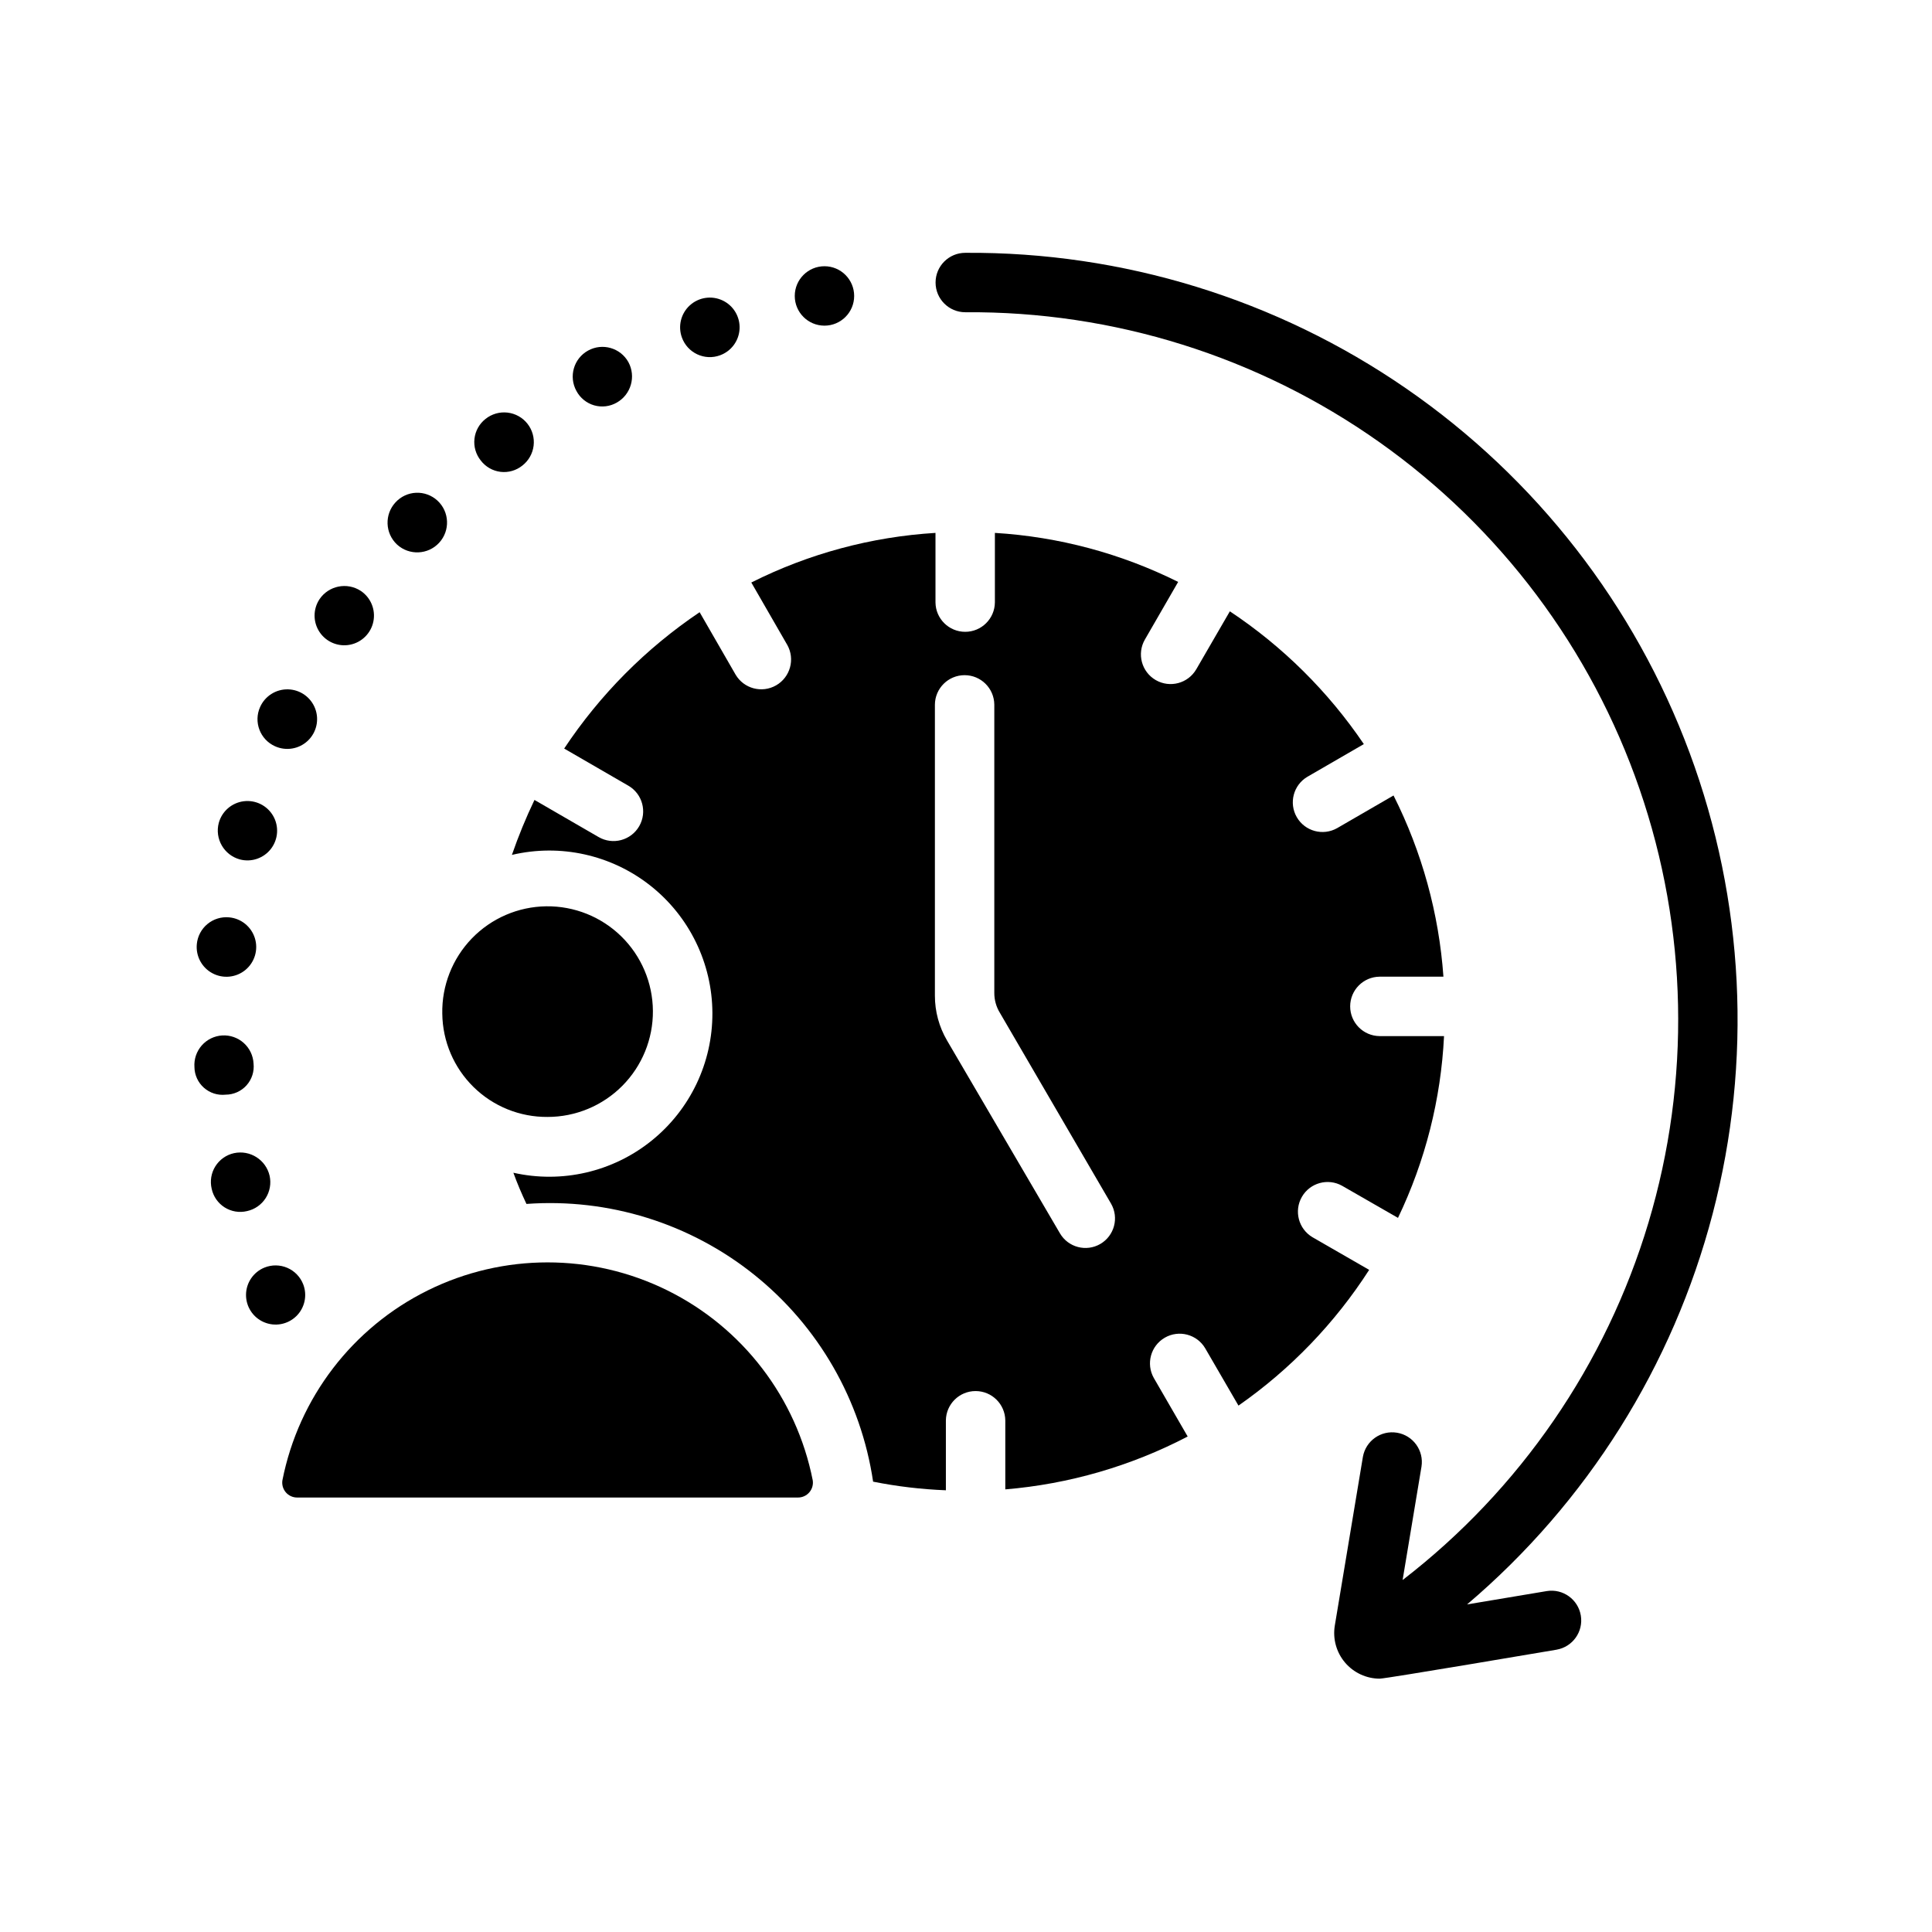 <?xml version="1.0" encoding="UTF-8"?>
<!-- Uploaded to: SVG Find, www.svgfind.com, Generator: SVG Find Mixer Tools -->
<svg fill="#000000" width="800px" height="800px" version="1.1" viewBox="144 144 512 512" xmlns="http://www.w3.org/2000/svg">
 <g>
  <path d="m261.21 412.64c-0.145-7.434 2.68-14.617 7.848-19.961 5.172-5.344 12.258-8.402 19.691-8.5 7.434-0.098 14.602 2.773 19.91 7.981 5.309 5.203 8.32 12.312 8.367 19.746 0.051 7.434-2.867 14.578-8.109 19.855-5.238 5.273-12.367 8.238-19.801 8.238-7.324 0.062-14.375-2.781-19.605-7.91-5.234-5.129-8.219-12.125-8.301-19.449z"/>
  <path d="m222.77 540.86c-1.156 0.008-2.262-0.492-3.016-1.367-0.758-0.879-1.09-2.043-0.914-3.188 4.316-21.871 18.57-40.484 38.559-50.355 19.992-9.871 43.438-9.871 63.426 0s34.242 28.484 38.559 50.355c0.18 1.145-0.156 2.309-0.91 3.188-0.758 0.875-1.859 1.375-3.019 1.367z"/>
  <path d="m499.68 458.25 14.801 8.5v0.004c7.238-15.086 11.387-31.465 12.203-48.176h-17.082c-4.316-0.043-7.793-3.555-7.793-7.875 0-4.316 3.477-7.828 7.793-7.871h16.926-0.004c-1.188-16.723-5.684-33.047-13.223-48.02l-14.957 8.66c-3.758 2.121-8.52 0.824-10.68-2.91-2.16-3.738-0.906-8.512 2.809-10.707l14.957-8.66c-9.43-13.93-21.492-25.883-35.504-35.188l-8.895 15.352v-0.004c-2.176 3.762-6.984 5.047-10.746 2.875-3.762-2.176-5.047-6.984-2.875-10.746l8.816-15.273v0.004c-15.152-7.551-31.672-11.969-48.57-12.992v18.422c-0.043 4.316-3.555 7.793-7.871 7.793s-7.828-3.477-7.871-7.793v-18.422c-16.992 1.031-33.598 5.504-48.809 13.148l9.523 16.531h0.004c2.121 3.777 0.805 8.559-2.949 10.719-3.758 2.16-8.555 0.891-10.75-2.848l-9.523-16.531c-14.219 9.574-26.418 21.852-35.898 36.133l17.004 9.84c3.762 2.176 5.047 6.984 2.875 10.746-2.176 3.762-6.984 5.047-10.746 2.871l-17.004-9.84c-2.269 4.738-4.266 9.602-5.981 14.566 12.82-3.023 26.316-0.031 36.664 8.117 10.344 8.152 16.406 20.578 16.469 33.75s-5.887 25.652-16.156 33.898c-10.266 8.25-23.738 11.363-36.586 8.465 1.023 2.836 2.203 5.59 3.465 8.266 21.773-1.578 43.336 5.129 60.371 18.781 17.035 13.648 28.285 33.23 31.496 54.82 6.359 1.27 12.809 2.031 19.285 2.285v-18.5c0.043-4.316 3.555-7.793 7.871-7.793 4.32 0 7.832 3.477 7.875 7.793v18.262c16.883-1.406 33.316-6.172 48.332-14.012l-8.973-15.508c-2.121-3.758-0.824-8.52 2.91-10.68 3.734-2.16 8.512-0.906 10.707 2.809l8.816 15.191c13.781-9.617 25.547-21.84 34.637-35.973l-15.035-8.66c-3.699-2.203-4.941-6.969-2.789-10.699 2.156-3.727 6.906-5.027 10.66-2.922zm-74.785 12.594-29.914-51.09 0.004 0.004c-2.117-3.606-3.231-7.707-3.227-11.887v-77.145c0.043-4.32 3.555-7.797 7.871-7.797s7.828 3.477 7.871 7.797v76.359-0.004c-0.016 1.891 0.5 3.746 1.496 5.356l29.441 50.539c2.16 3.734 0.887 8.516-2.844 10.688-3.734 2.168-8.516 0.91-10.695-2.816z"/>
  <path d="m249.21 288.3c-3.18-2.984-3.356-7.977-0.391-11.176 1.406-1.535 3.371-2.449 5.449-2.535 2.082-0.09 4.113 0.656 5.648 2.066 3.215 2.957 3.426 7.961 0.469 11.176-2.953 3.215-7.957 3.426-11.176 0.469z"/>
  <path d="m228.67 302.8c2.43-3.598 7.301-4.582 10.938-2.207 2.644 1.766 3.965 4.949 3.348 8.07-0.613 3.117-3.047 5.559-6.164 6.188-3.117 0.629-6.305-0.68-8.082-3.316-1.777-2.633-1.793-6.082-0.039-8.734z"/>
  <path d="m296.76 247.61c-2.102-3.805-0.727-8.594 3.078-10.699 3.801-2.106 8.59-0.734 10.699 3.066 2.055 3.809 0.691 8.566-3.07 10.707-1.82 1.051-3.988 1.316-6.008 0.738-2.016-0.582-3.715-1.957-4.699-3.812z"/>
  <path d="m212.93 331.37c1.301-2.922 4.234-4.773 7.434-4.684s6.027 2.102 7.16 5.094c1.133 2.992 0.348 6.371-1.988 8.559-2.332 2.184-5.758 2.746-8.668 1.418-3.953-1.785-5.711-6.43-3.938-10.387z"/>
  <path d="m324.71 233.44c-1.09-3-0.262-6.359 2.094-8.512 2.356-2.152 5.777-2.672 8.664-1.316 2.891 1.355 4.676 4.316 4.527 7.504-0.148 3.188-2.203 5.973-5.207 7.051-1.961 0.715-4.129 0.617-6.019-0.273-1.891-0.887-3.352-2.488-4.059-4.453z"/>
  <path d="m271.41 266.04c-1.309-1.625-1.91-3.703-1.672-5.773 0.234-2.074 1.293-3.961 2.934-5.25 1.637-1.312 3.731-1.914 5.812-1.676 2.086 0.238 3.988 1.297 5.289 2.941 1.301 1.648 1.891 3.746 1.641 5.828-0.254 2.082-1.324 3.977-2.981 5.269-1.625 1.312-3.719 1.914-5.793 1.664-2.078-0.254-3.965-1.336-5.231-3.004z"/>
  <path d="m200.1 459.05c-0.488-2.039-0.141-4.188 0.969-5.961 1.113-1.777 2.891-3.035 4.934-3.488 4.254-0.922 8.461 1.742 9.445 5.981 0.453 2.035 0.078 4.172-1.043 5.93-1.125 1.758-2.898 2.996-4.938 3.441-2.027 0.488-4.164 0.133-5.93-0.977-1.762-1.113-3.004-2.887-3.438-4.926z"/>
  <path d="m195.53 426.78c-0.145-2.086 0.551-4.148 1.93-5.719 1.383-1.574 3.336-2.527 5.426-2.656 2.086-0.125 4.141 0.59 5.699 1.984 1.562 1.395 2.5 3.356 2.609 5.445 0.23 2.106-0.445 4.207-1.855 5.785-1.414 1.578-3.43 2.477-5.547 2.481-2.09 0.227-4.176-0.438-5.75-1.832-1.574-1.391-2.488-3.387-2.512-5.488z"/>
  <path d="m201.98 362.07c0.836-3.062 3.434-5.32 6.582-5.727 3.152-0.406 6.234 1.121 7.824 3.871 1.586 2.75 1.363 6.188-0.562 8.711-1.93 2.523-5.184 3.641-8.254 2.832-4.207-1.148-6.703-5.469-5.59-9.688z"/>
  <path d="m196.16 394.19c0.195-2.078 1.211-3.992 2.82-5.32 1.609-1.328 3.684-1.961 5.758-1.762 3.184 0.297 5.871 2.481 6.812 5.535 0.941 3.051-0.055 6.371-2.519 8.406-2.465 2.031-5.91 2.379-8.73 0.875-2.82-1.5-4.453-4.555-4.141-7.734z"/>
  <path d="m224.34 484.32c1.156 2.945 0.43 6.297-1.844 8.5-2.273 2.199-5.648 2.82-8.555 1.566-2.91-1.25-4.777-4.125-4.742-7.293 0.035-3.164 1.973-5.996 4.906-7.18 1.941-0.777 4.113-0.754 6.035 0.074 1.918 0.828 3.43 2.387 4.199 4.332z"/>
  <path d="m354.62 222.43c0-4.348 3.523-7.875 7.871-7.875s7.871 3.527 7.871 7.875c0 4.348-3.523 7.871-7.871 7.871s-7.871-3.523-7.871-7.871z"/>
  <path d="m556.54 581.18c-1.602 0.27-45.242 7.68-46.867 7.68v0.004c-3.551 0-6.926-1.562-9.227-4.269-2.297-2.711-3.289-6.293-2.707-9.801l7.441-44.695c0.742-4.262 4.781-7.125 9.047-6.414 4.266 0.707 7.16 4.727 6.481 8.996l-5 30.035 0.004 0.004c31.098-23.969 53.883-57.098 65.148-94.707 11.262-37.613 10.434-77.812-2.371-114.93-12.801-37.117-36.938-69.277-68.992-91.945-32.059-22.664-70.426-34.695-109.69-34.391-4.348 0-7.871-3.527-7.871-7.875s3.523-7.871 7.871-7.871c41.73-0.289 82.539 12.273 116.88 35.98 34.344 23.703 60.559 57.406 75.082 96.527 14.523 39.121 16.656 81.766 6.106 122.14-10.551 40.375-33.273 76.523-65.082 103.54l21.145-3.539c4.269-0.676 8.281 2.215 8.996 6.477 0.715 4.262-2.141 8.301-6.398 9.051z"/>
 </g>
</svg>